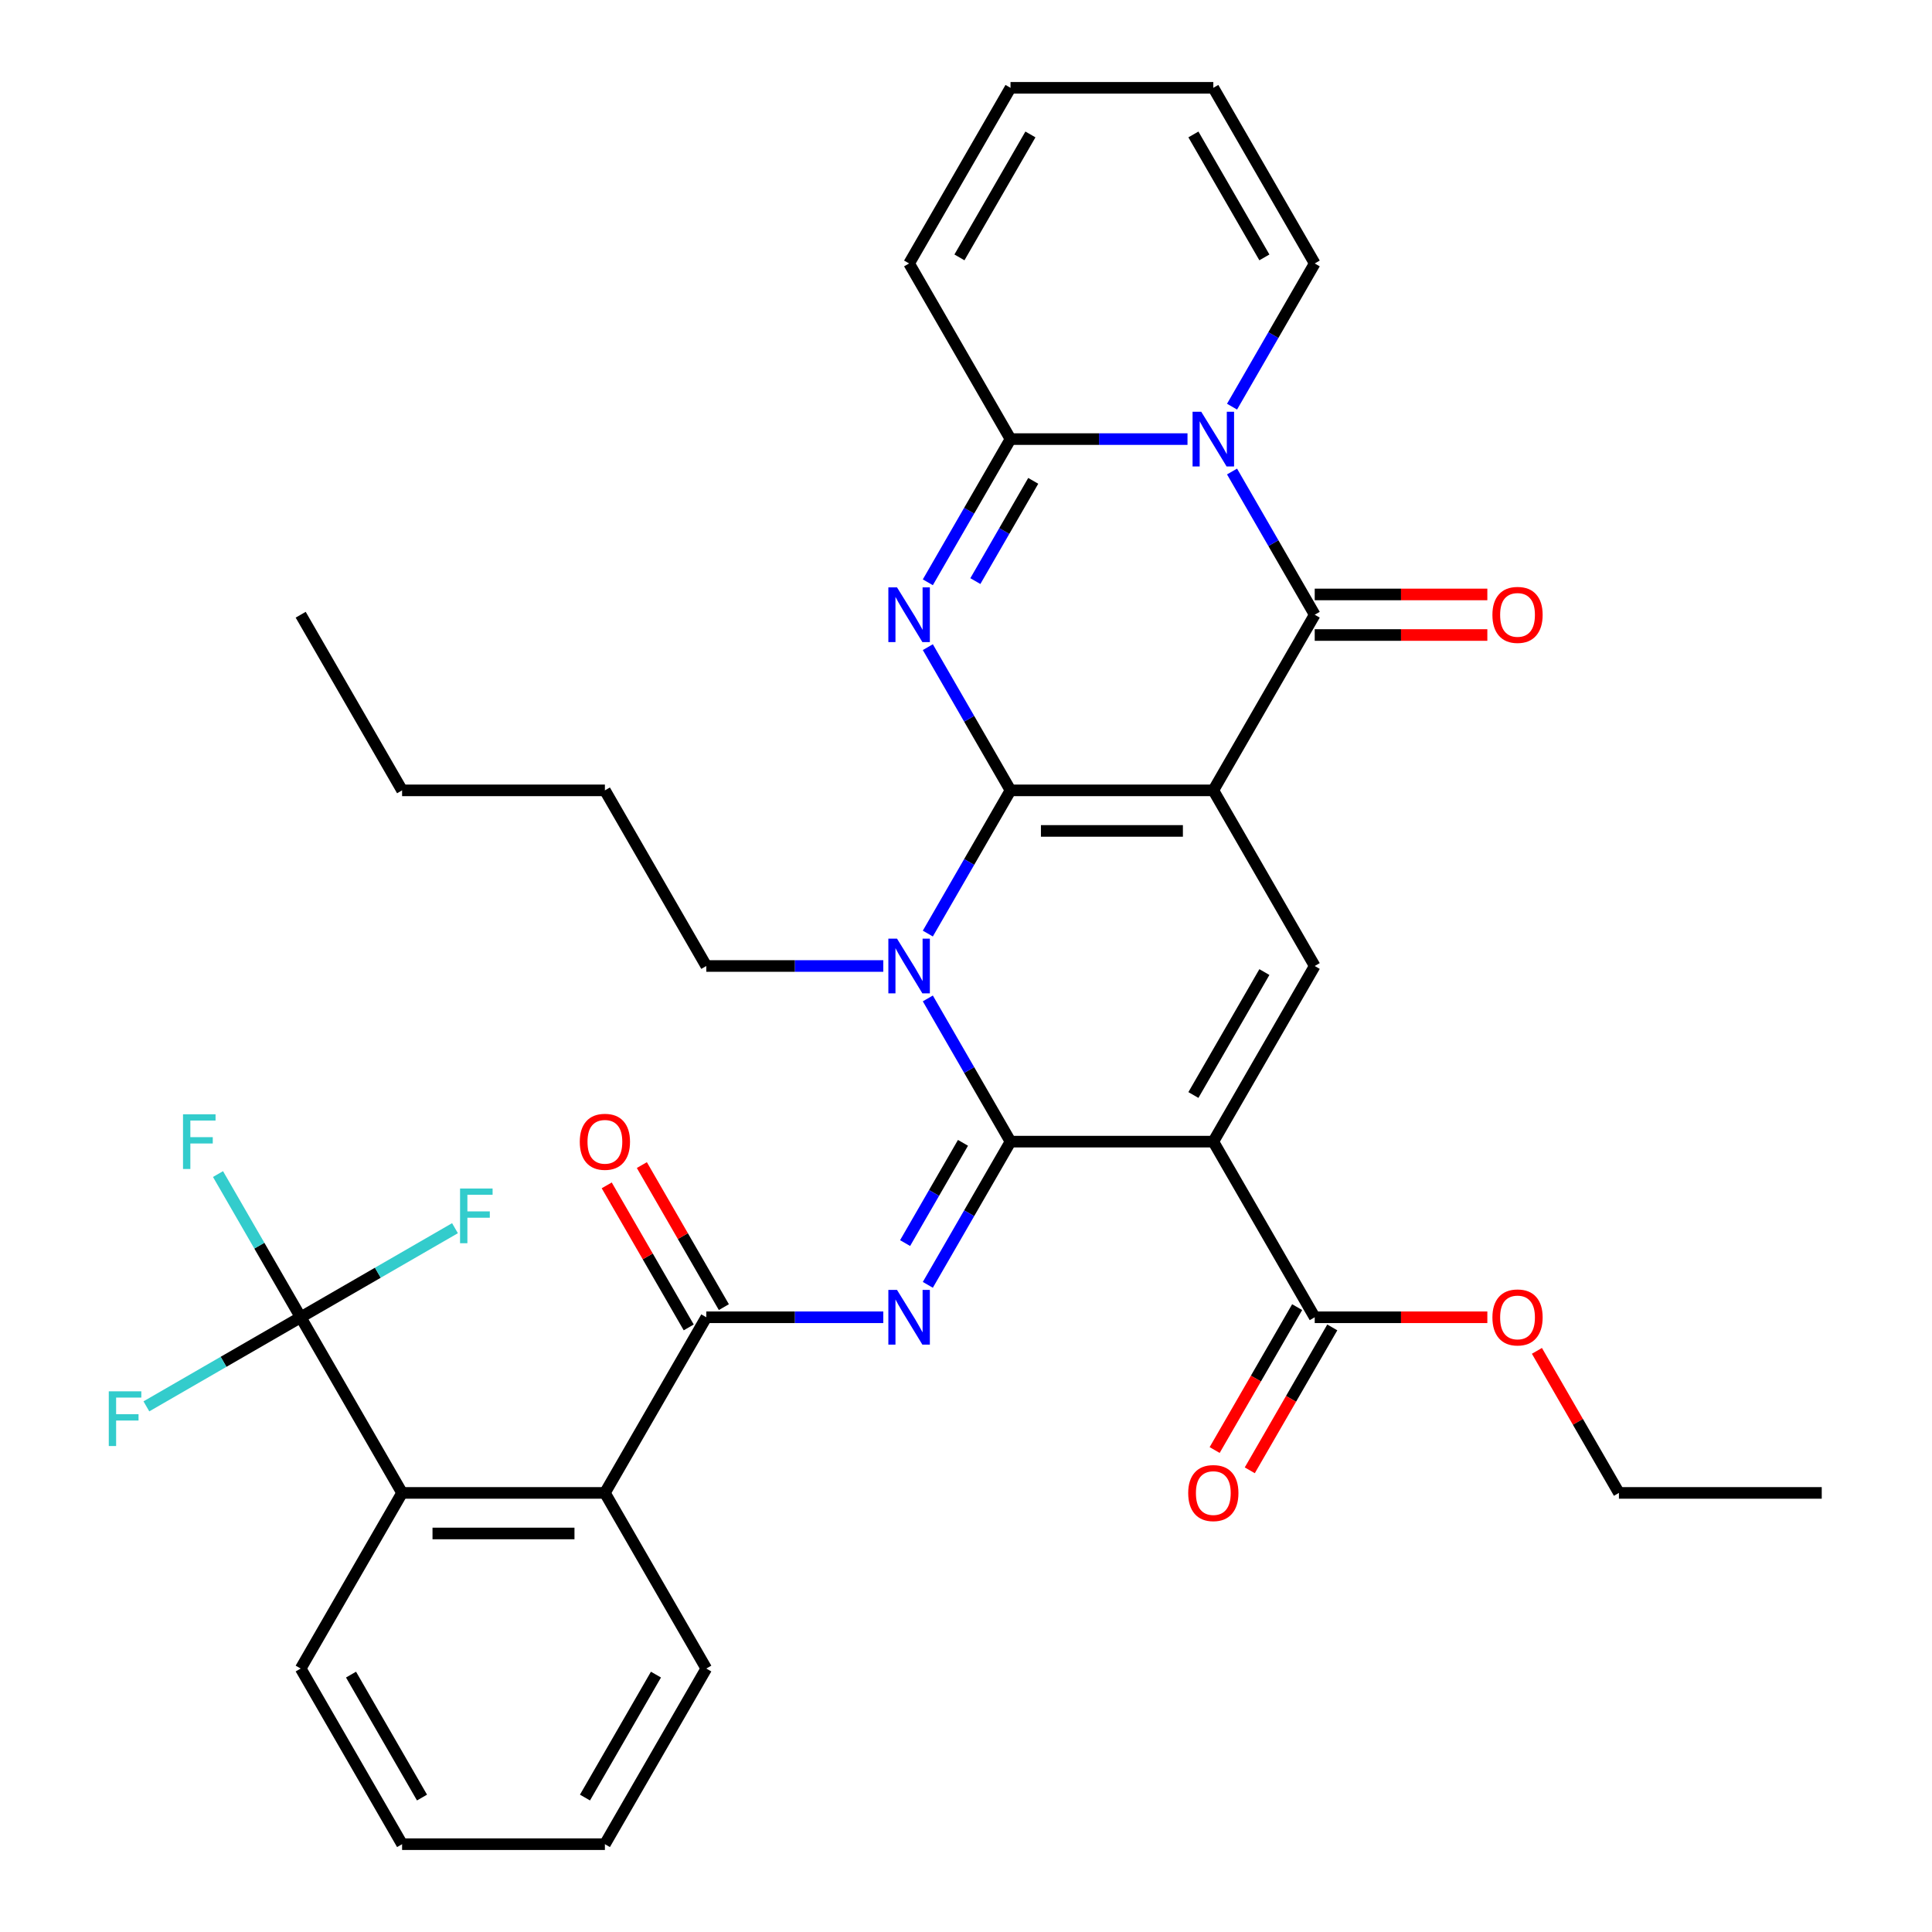 <?xml version='1.0' encoding='iso-8859-1'?>
<svg version='1.1' baseProfile='full'
              xmlns='http://www.w3.org/2000/svg'
                      xmlns:rdkit='http://www.rdkit.org/xml'
                      xmlns:xlink='http://www.w3.org/1999/xlink'
                  xml:space='preserve'
width='1000px' height='1000px' viewBox='0 0 1000 1000'>
<!-- END OF HEADER -->
<rect style='opacity:1.0;fill:#FFFFFF;stroke:none' width='1000' height='1000' x='0' y='0'> </rect>
<path class='bond-0' d='M 523.039,409.091 L 628.011,409.091' style='fill:none;fill-rule:evenodd;stroke:#000000;stroke-width:6px;stroke-linecap:butt;stroke-linejoin:miter;stroke-opacity:1' />
<path class='bond-0' d='M 538.785,430.085 L 612.265,430.085' style='fill:none;fill-rule:evenodd;stroke:#000000;stroke-width:6px;stroke-linecap:butt;stroke-linejoin:miter;stroke-opacity:1' />
<path class='bond-2' d='M 523.039,409.091 L 501.641,446.153' style='fill:none;fill-rule:evenodd;stroke:#000000;stroke-width:6px;stroke-linecap:butt;stroke-linejoin:miter;stroke-opacity:1' />
<path class='bond-2' d='M 501.641,446.153 L 480.243,483.216' style='fill:none;fill-rule:evenodd;stroke:#0000FF;stroke-width:6px;stroke-linecap:butt;stroke-linejoin:miter;stroke-opacity:1' />
<path class='bond-3' d='M 523.039,409.091 L 501.641,372.029' style='fill:none;fill-rule:evenodd;stroke:#000000;stroke-width:6px;stroke-linecap:butt;stroke-linejoin:miter;stroke-opacity:1' />
<path class='bond-3' d='M 501.641,372.029 L 480.243,334.966' style='fill:none;fill-rule:evenodd;stroke:#0000FF;stroke-width:6px;stroke-linecap:butt;stroke-linejoin:miter;stroke-opacity:1' />
<path class='bond-5' d='M 628.011,409.091 L 680.498,318.182' style='fill:none;fill-rule:evenodd;stroke:#000000;stroke-width:6px;stroke-linecap:butt;stroke-linejoin:miter;stroke-opacity:1' />
<path class='bond-9' d='M 628.011,409.091 L 680.498,500' style='fill:none;fill-rule:evenodd;stroke:#000000;stroke-width:6px;stroke-linecap:butt;stroke-linejoin:miter;stroke-opacity:1' />
<path class='bond-1' d='M 523.039,590.909 L 501.641,553.847' style='fill:none;fill-rule:evenodd;stroke:#000000;stroke-width:6px;stroke-linecap:butt;stroke-linejoin:miter;stroke-opacity:1' />
<path class='bond-1' d='M 501.641,553.847 L 480.243,516.784' style='fill:none;fill-rule:evenodd;stroke:#0000FF;stroke-width:6px;stroke-linecap:butt;stroke-linejoin:miter;stroke-opacity:1' />
<path class='bond-4' d='M 523.039,590.909 L 628.011,590.909' style='fill:none;fill-rule:evenodd;stroke:#000000;stroke-width:6px;stroke-linecap:butt;stroke-linejoin:miter;stroke-opacity:1' />
<path class='bond-7' d='M 523.039,590.909 L 501.641,627.971' style='fill:none;fill-rule:evenodd;stroke:#000000;stroke-width:6px;stroke-linecap:butt;stroke-linejoin:miter;stroke-opacity:1' />
<path class='bond-7' d='M 501.641,627.971 L 480.243,665.034' style='fill:none;fill-rule:evenodd;stroke:#0000FF;stroke-width:6px;stroke-linecap:butt;stroke-linejoin:miter;stroke-opacity:1' />
<path class='bond-7' d='M 498.437,591.531 L 483.459,617.474' style='fill:none;fill-rule:evenodd;stroke:#000000;stroke-width:6px;stroke-linecap:butt;stroke-linejoin:miter;stroke-opacity:1' />
<path class='bond-7' d='M 483.459,617.474 L 468.48,643.418' style='fill:none;fill-rule:evenodd;stroke:#0000FF;stroke-width:6px;stroke-linecap:butt;stroke-linejoin:miter;stroke-opacity:1' />
<path class='bond-25' d='M 457.188,500 L 411.384,500' style='fill:none;fill-rule:evenodd;stroke:#0000FF;stroke-width:6px;stroke-linecap:butt;stroke-linejoin:miter;stroke-opacity:1' />
<path class='bond-25' d='M 411.384,500 L 365.579,500' style='fill:none;fill-rule:evenodd;stroke:#000000;stroke-width:6px;stroke-linecap:butt;stroke-linejoin:miter;stroke-opacity:1' />
<path class='bond-8' d='M 480.243,301.397 L 501.641,264.335' style='fill:none;fill-rule:evenodd;stroke:#0000FF;stroke-width:6px;stroke-linecap:butt;stroke-linejoin:miter;stroke-opacity:1' />
<path class='bond-8' d='M 501.641,264.335 L 523.039,227.273' style='fill:none;fill-rule:evenodd;stroke:#000000;stroke-width:6px;stroke-linecap:butt;stroke-linejoin:miter;stroke-opacity:1' />
<path class='bond-8' d='M 504.844,300.776 L 519.822,274.832' style='fill:none;fill-rule:evenodd;stroke:#0000FF;stroke-width:6px;stroke-linecap:butt;stroke-linejoin:miter;stroke-opacity:1' />
<path class='bond-8' d='M 519.822,274.832 L 534.801,248.889' style='fill:none;fill-rule:evenodd;stroke:#000000;stroke-width:6px;stroke-linecap:butt;stroke-linejoin:miter;stroke-opacity:1' />
<path class='bond-12' d='M 628.011,590.909 L 680.498,681.818' style='fill:none;fill-rule:evenodd;stroke:#000000;stroke-width:6px;stroke-linecap:butt;stroke-linejoin:miter;stroke-opacity:1' />
<path class='bond-36' d='M 628.011,590.909 L 680.498,500' style='fill:none;fill-rule:evenodd;stroke:#000000;stroke-width:6px;stroke-linecap:butt;stroke-linejoin:miter;stroke-opacity:1' />
<path class='bond-36' d='M 617.703,566.775 L 654.443,503.139' style='fill:none;fill-rule:evenodd;stroke:#000000;stroke-width:6px;stroke-linecap:butt;stroke-linejoin:miter;stroke-opacity:1' />
<path class='bond-16' d='M 680.498,328.679 L 725.172,328.679' style='fill:none;fill-rule:evenodd;stroke:#000000;stroke-width:6px;stroke-linecap:butt;stroke-linejoin:miter;stroke-opacity:1' />
<path class='bond-16' d='M 725.172,328.679 L 769.846,328.679' style='fill:none;fill-rule:evenodd;stroke:#FF0000;stroke-width:6px;stroke-linecap:butt;stroke-linejoin:miter;stroke-opacity:1' />
<path class='bond-16' d='M 680.498,307.685 L 725.172,307.685' style='fill:none;fill-rule:evenodd;stroke:#000000;stroke-width:6px;stroke-linecap:butt;stroke-linejoin:miter;stroke-opacity:1' />
<path class='bond-16' d='M 725.172,307.685 L 769.846,307.685' style='fill:none;fill-rule:evenodd;stroke:#FF0000;stroke-width:6px;stroke-linecap:butt;stroke-linejoin:miter;stroke-opacity:1' />
<path class='bond-37' d='M 680.498,318.182 L 659.1,281.119' style='fill:none;fill-rule:evenodd;stroke:#000000;stroke-width:6px;stroke-linecap:butt;stroke-linejoin:miter;stroke-opacity:1' />
<path class='bond-37' d='M 659.1,281.119 L 637.702,244.057' style='fill:none;fill-rule:evenodd;stroke:#0000FF;stroke-width:6px;stroke-linecap:butt;stroke-linejoin:miter;stroke-opacity:1' />
<path class='bond-6' d='M 614.647,227.273 L 568.843,227.273' style='fill:none;fill-rule:evenodd;stroke:#0000FF;stroke-width:6px;stroke-linecap:butt;stroke-linejoin:miter;stroke-opacity:1' />
<path class='bond-6' d='M 568.843,227.273 L 523.039,227.273' style='fill:none;fill-rule:evenodd;stroke:#000000;stroke-width:6px;stroke-linecap:butt;stroke-linejoin:miter;stroke-opacity:1' />
<path class='bond-15' d='M 637.702,210.488 L 659.1,173.426' style='fill:none;fill-rule:evenodd;stroke:#0000FF;stroke-width:6px;stroke-linecap:butt;stroke-linejoin:miter;stroke-opacity:1' />
<path class='bond-15' d='M 659.1,173.426 L 680.498,136.364' style='fill:none;fill-rule:evenodd;stroke:#000000;stroke-width:6px;stroke-linecap:butt;stroke-linejoin:miter;stroke-opacity:1' />
<path class='bond-10' d='M 457.188,681.818 L 411.384,681.818' style='fill:none;fill-rule:evenodd;stroke:#0000FF;stroke-width:6px;stroke-linecap:butt;stroke-linejoin:miter;stroke-opacity:1' />
<path class='bond-10' d='M 411.384,681.818 L 365.579,681.818' style='fill:none;fill-rule:evenodd;stroke:#000000;stroke-width:6px;stroke-linecap:butt;stroke-linejoin:miter;stroke-opacity:1' />
<path class='bond-17' d='M 523.039,227.273 L 470.552,136.364' style='fill:none;fill-rule:evenodd;stroke:#000000;stroke-width:6px;stroke-linecap:butt;stroke-linejoin:miter;stroke-opacity:1' />
<path class='bond-13' d='M 365.579,681.818 L 313.093,772.727' style='fill:none;fill-rule:evenodd;stroke:#000000;stroke-width:6px;stroke-linecap:butt;stroke-linejoin:miter;stroke-opacity:1' />
<path class='bond-18' d='M 374.67,676.57 L 353.446,639.807' style='fill:none;fill-rule:evenodd;stroke:#000000;stroke-width:6px;stroke-linecap:butt;stroke-linejoin:miter;stroke-opacity:1' />
<path class='bond-18' d='M 353.446,639.807 L 332.221,603.045' style='fill:none;fill-rule:evenodd;stroke:#FF0000;stroke-width:6px;stroke-linecap:butt;stroke-linejoin:miter;stroke-opacity:1' />
<path class='bond-18' d='M 356.489,687.067 L 335.264,650.304' style='fill:none;fill-rule:evenodd;stroke:#000000;stroke-width:6px;stroke-linecap:butt;stroke-linejoin:miter;stroke-opacity:1' />
<path class='bond-18' d='M 335.264,650.304 L 314.039,613.542' style='fill:none;fill-rule:evenodd;stroke:#FF0000;stroke-width:6px;stroke-linecap:butt;stroke-linejoin:miter;stroke-opacity:1' />
<path class='bond-11' d='M 155.634,681.818 L 208.12,772.727' style='fill:none;fill-rule:evenodd;stroke:#000000;stroke-width:6px;stroke-linecap:butt;stroke-linejoin:miter;stroke-opacity:1' />
<path class='bond-22' d='M 155.634,681.818 L 134.236,644.756' style='fill:none;fill-rule:evenodd;stroke:#000000;stroke-width:6px;stroke-linecap:butt;stroke-linejoin:miter;stroke-opacity:1' />
<path class='bond-22' d='M 134.236,644.756 L 112.838,607.693' style='fill:none;fill-rule:evenodd;stroke:#33CCCC;stroke-width:6px;stroke-linecap:butt;stroke-linejoin:miter;stroke-opacity:1' />
<path class='bond-23' d='M 155.634,681.818 L 115.702,704.873' style='fill:none;fill-rule:evenodd;stroke:#000000;stroke-width:6px;stroke-linecap:butt;stroke-linejoin:miter;stroke-opacity:1' />
<path class='bond-23' d='M 115.702,704.873 L 75.769,727.928' style='fill:none;fill-rule:evenodd;stroke:#33CCCC;stroke-width:6px;stroke-linecap:butt;stroke-linejoin:miter;stroke-opacity:1' />
<path class='bond-24' d='M 155.634,681.818 L 195.566,658.763' style='fill:none;fill-rule:evenodd;stroke:#000000;stroke-width:6px;stroke-linecap:butt;stroke-linejoin:miter;stroke-opacity:1' />
<path class='bond-24' d='M 195.566,658.763 L 235.499,635.708' style='fill:none;fill-rule:evenodd;stroke:#33CCCC;stroke-width:6px;stroke-linecap:butt;stroke-linejoin:miter;stroke-opacity:1' />
<path class='bond-19' d='M 671.407,676.57 L 650.055,713.552' style='fill:none;fill-rule:evenodd;stroke:#000000;stroke-width:6px;stroke-linecap:butt;stroke-linejoin:miter;stroke-opacity:1' />
<path class='bond-19' d='M 650.055,713.552 L 628.703,750.534' style='fill:none;fill-rule:evenodd;stroke:#FF0000;stroke-width:6px;stroke-linecap:butt;stroke-linejoin:miter;stroke-opacity:1' />
<path class='bond-19' d='M 689.589,687.067 L 668.237,724.049' style='fill:none;fill-rule:evenodd;stroke:#000000;stroke-width:6px;stroke-linecap:butt;stroke-linejoin:miter;stroke-opacity:1' />
<path class='bond-19' d='M 668.237,724.049 L 646.885,761.032' style='fill:none;fill-rule:evenodd;stroke:#FF0000;stroke-width:6px;stroke-linecap:butt;stroke-linejoin:miter;stroke-opacity:1' />
<path class='bond-26' d='M 680.498,681.818 L 725.172,681.818' style='fill:none;fill-rule:evenodd;stroke:#000000;stroke-width:6px;stroke-linecap:butt;stroke-linejoin:miter;stroke-opacity:1' />
<path class='bond-26' d='M 725.172,681.818 L 769.846,681.818' style='fill:none;fill-rule:evenodd;stroke:#FF0000;stroke-width:6px;stroke-linecap:butt;stroke-linejoin:miter;stroke-opacity:1' />
<path class='bond-14' d='M 313.093,772.727 L 208.12,772.727' style='fill:none;fill-rule:evenodd;stroke:#000000;stroke-width:6px;stroke-linecap:butt;stroke-linejoin:miter;stroke-opacity:1' />
<path class='bond-14' d='M 297.347,793.722 L 223.866,793.722' style='fill:none;fill-rule:evenodd;stroke:#000000;stroke-width:6px;stroke-linecap:butt;stroke-linejoin:miter;stroke-opacity:1' />
<path class='bond-28' d='M 313.093,772.727 L 365.579,863.636' style='fill:none;fill-rule:evenodd;stroke:#000000;stroke-width:6px;stroke-linecap:butt;stroke-linejoin:miter;stroke-opacity:1' />
<path class='bond-27' d='M 208.12,772.727 L 155.634,863.636' style='fill:none;fill-rule:evenodd;stroke:#000000;stroke-width:6px;stroke-linecap:butt;stroke-linejoin:miter;stroke-opacity:1' />
<path class='bond-38' d='M 680.498,136.364 L 628.011,45.455' style='fill:none;fill-rule:evenodd;stroke:#000000;stroke-width:6px;stroke-linecap:butt;stroke-linejoin:miter;stroke-opacity:1' />
<path class='bond-38' d='M 654.443,133.225 L 617.703,69.588' style='fill:none;fill-rule:evenodd;stroke:#000000;stroke-width:6px;stroke-linecap:butt;stroke-linejoin:miter;stroke-opacity:1' />
<path class='bond-21' d='M 470.552,136.364 L 523.039,45.455' style='fill:none;fill-rule:evenodd;stroke:#000000;stroke-width:6px;stroke-linecap:butt;stroke-linejoin:miter;stroke-opacity:1' />
<path class='bond-21' d='M 496.607,133.225 L 533.347,69.588' style='fill:none;fill-rule:evenodd;stroke:#000000;stroke-width:6px;stroke-linecap:butt;stroke-linejoin:miter;stroke-opacity:1' />
<path class='bond-20' d='M 628.011,45.455 L 523.039,45.455' style='fill:none;fill-rule:evenodd;stroke:#000000;stroke-width:6px;stroke-linecap:butt;stroke-linejoin:miter;stroke-opacity:1' />
<path class='bond-30' d='M 365.579,500 L 313.093,409.091' style='fill:none;fill-rule:evenodd;stroke:#000000;stroke-width:6px;stroke-linecap:butt;stroke-linejoin:miter;stroke-opacity:1' />
<path class='bond-29' d='M 795.507,699.203 L 816.732,735.965' style='fill:none;fill-rule:evenodd;stroke:#FF0000;stroke-width:6px;stroke-linecap:butt;stroke-linejoin:miter;stroke-opacity:1' />
<path class='bond-29' d='M 816.732,735.965 L 837.957,772.727' style='fill:none;fill-rule:evenodd;stroke:#000000;stroke-width:6px;stroke-linecap:butt;stroke-linejoin:miter;stroke-opacity:1' />
<path class='bond-39' d='M 155.634,863.636 L 208.12,954.545' style='fill:none;fill-rule:evenodd;stroke:#000000;stroke-width:6px;stroke-linecap:butt;stroke-linejoin:miter;stroke-opacity:1' />
<path class='bond-39' d='M 181.689,866.775 L 218.429,930.412' style='fill:none;fill-rule:evenodd;stroke:#000000;stroke-width:6px;stroke-linecap:butt;stroke-linejoin:miter;stroke-opacity:1' />
<path class='bond-32' d='M 365.579,863.636 L 313.093,954.545' style='fill:none;fill-rule:evenodd;stroke:#000000;stroke-width:6px;stroke-linecap:butt;stroke-linejoin:miter;stroke-opacity:1' />
<path class='bond-32' d='M 339.525,866.775 L 302.784,930.412' style='fill:none;fill-rule:evenodd;stroke:#000000;stroke-width:6px;stroke-linecap:butt;stroke-linejoin:miter;stroke-opacity:1' />
<path class='bond-34' d='M 837.957,772.727 L 942.93,772.727' style='fill:none;fill-rule:evenodd;stroke:#000000;stroke-width:6px;stroke-linecap:butt;stroke-linejoin:miter;stroke-opacity:1' />
<path class='bond-31' d='M 313.093,409.091 L 208.12,409.091' style='fill:none;fill-rule:evenodd;stroke:#000000;stroke-width:6px;stroke-linecap:butt;stroke-linejoin:miter;stroke-opacity:1' />
<path class='bond-35' d='M 208.12,409.091 L 155.634,318.182' style='fill:none;fill-rule:evenodd;stroke:#000000;stroke-width:6px;stroke-linecap:butt;stroke-linejoin:miter;stroke-opacity:1' />
<path class='bond-33' d='M 313.093,954.545 L 208.12,954.545' style='fill:none;fill-rule:evenodd;stroke:#000000;stroke-width:6px;stroke-linecap:butt;stroke-linejoin:miter;stroke-opacity:1' />
<path  class='atom-3' d='M 464.292 485.84
L 473.572 500.84
Q 474.492 502.32, 475.972 505
Q 477.452 507.68, 477.532 507.84
L 477.532 485.84
L 481.292 485.84
L 481.292 514.16
L 477.412 514.16
L 467.452 497.76
Q 466.292 495.84, 465.052 493.64
Q 463.852 491.44, 463.492 490.76
L 463.492 514.16
L 459.812 514.16
L 459.812 485.84
L 464.292 485.84
' fill='#0000FF'/>
<path  class='atom-4' d='M 464.292 304.022
L 473.572 319.022
Q 474.492 320.502, 475.972 323.182
Q 477.452 325.862, 477.532 326.022
L 477.532 304.022
L 481.292 304.022
L 481.292 332.342
L 477.412 332.342
L 467.452 315.942
Q 466.292 314.022, 465.052 311.822
Q 463.852 309.622, 463.492 308.942
L 463.492 332.342
L 459.812 332.342
L 459.812 304.022
L 464.292 304.022
' fill='#0000FF'/>
<path  class='atom-7' d='M 621.751 213.113
L 631.031 228.113
Q 631.951 229.593, 633.431 232.273
Q 634.911 234.953, 634.991 235.113
L 634.991 213.113
L 638.751 213.113
L 638.751 241.433
L 634.871 241.433
L 624.911 225.033
Q 623.751 223.113, 622.511 220.913
Q 621.311 218.713, 620.951 218.033
L 620.951 241.433
L 617.271 241.433
L 617.271 213.113
L 621.751 213.113
' fill='#0000FF'/>
<path  class='atom-8' d='M 464.292 667.658
L 473.572 682.658
Q 474.492 684.138, 475.972 686.818
Q 477.452 689.498, 477.532 689.658
L 477.532 667.658
L 481.292 667.658
L 481.292 695.978
L 477.412 695.978
L 467.452 679.578
Q 466.292 677.658, 465.052 675.458
Q 463.852 673.258, 463.492 672.578
L 463.492 695.978
L 459.812 695.978
L 459.812 667.658
L 464.292 667.658
' fill='#0000FF'/>
<path  class='atom-17' d='M 772.471 318.262
Q 772.471 311.462, 775.831 307.662
Q 779.191 303.862, 785.471 303.862
Q 791.751 303.862, 795.111 307.662
Q 798.471 311.462, 798.471 318.262
Q 798.471 325.142, 795.071 329.062
Q 791.671 332.942, 785.471 332.942
Q 779.231 332.942, 775.831 329.062
Q 772.471 325.182, 772.471 318.262
M 785.471 329.742
Q 789.791 329.742, 792.111 326.862
Q 794.471 323.942, 794.471 318.262
Q 794.471 312.702, 792.111 309.902
Q 789.791 307.062, 785.471 307.062
Q 781.151 307.062, 778.791 309.862
Q 776.471 312.662, 776.471 318.262
Q 776.471 323.982, 778.791 326.862
Q 781.151 329.742, 785.471 329.742
' fill='#FF0000'/>
<path  class='atom-19' d='M 300.093 590.989
Q 300.093 584.189, 303.453 580.389
Q 306.813 576.589, 313.093 576.589
Q 319.373 576.589, 322.733 580.389
Q 326.093 584.189, 326.093 590.989
Q 326.093 597.869, 322.693 601.789
Q 319.293 605.669, 313.093 605.669
Q 306.853 605.669, 303.453 601.789
Q 300.093 597.909, 300.093 590.989
M 313.093 602.469
Q 317.413 602.469, 319.733 599.589
Q 322.093 596.669, 322.093 590.989
Q 322.093 585.429, 319.733 582.629
Q 317.413 579.789, 313.093 579.789
Q 308.773 579.789, 306.413 582.589
Q 304.093 585.389, 304.093 590.989
Q 304.093 596.709, 306.413 599.589
Q 308.773 602.469, 313.093 602.469
' fill='#FF0000'/>
<path  class='atom-20' d='M 615.011 772.807
Q 615.011 766.007, 618.371 762.207
Q 621.731 758.407, 628.011 758.407
Q 634.291 758.407, 637.651 762.207
Q 641.011 766.007, 641.011 772.807
Q 641.011 779.687, 637.611 783.607
Q 634.211 787.487, 628.011 787.487
Q 621.771 787.487, 618.371 783.607
Q 615.011 779.727, 615.011 772.807
M 628.011 784.287
Q 632.331 784.287, 634.651 781.407
Q 637.011 778.487, 637.011 772.807
Q 637.011 767.247, 634.651 764.447
Q 632.331 761.607, 628.011 761.607
Q 623.691 761.607, 621.331 764.407
Q 619.011 767.207, 619.011 772.807
Q 619.011 778.527, 621.331 781.407
Q 623.691 784.287, 628.011 784.287
' fill='#FF0000'/>
<path  class='atom-23' d='M 94.728 576.749
L 111.568 576.749
L 111.568 579.989
L 98.528 579.989
L 98.528 588.589
L 110.128 588.589
L 110.128 591.869
L 98.528 591.869
L 98.528 605.069
L 94.728 605.069
L 94.728 576.749
' fill='#33CCCC'/>
<path  class='atom-24' d='M 56.305 720.145
L 73.145 720.145
L 73.145 723.385
L 60.105 723.385
L 60.105 731.985
L 71.705 731.985
L 71.705 735.265
L 60.105 735.265
L 60.105 748.465
L 56.305 748.465
L 56.305 720.145
' fill='#33CCCC'/>
<path  class='atom-25' d='M 238.123 615.172
L 254.963 615.172
L 254.963 618.412
L 241.923 618.412
L 241.923 627.012
L 253.523 627.012
L 253.523 630.292
L 241.923 630.292
L 241.923 643.492
L 238.123 643.492
L 238.123 615.172
' fill='#33CCCC'/>
<path  class='atom-27' d='M 772.471 681.898
Q 772.471 675.098, 775.831 671.298
Q 779.191 667.498, 785.471 667.498
Q 791.751 667.498, 795.111 671.298
Q 798.471 675.098, 798.471 681.898
Q 798.471 688.778, 795.071 692.698
Q 791.671 696.578, 785.471 696.578
Q 779.231 696.578, 775.831 692.698
Q 772.471 688.818, 772.471 681.898
M 785.471 693.378
Q 789.791 693.378, 792.111 690.498
Q 794.471 687.578, 794.471 681.898
Q 794.471 676.338, 792.111 673.538
Q 789.791 670.698, 785.471 670.698
Q 781.151 670.698, 778.791 673.498
Q 776.471 676.298, 776.471 681.898
Q 776.471 687.618, 778.791 690.498
Q 781.151 693.378, 785.471 693.378
' fill='#FF0000'/>
</svg>
